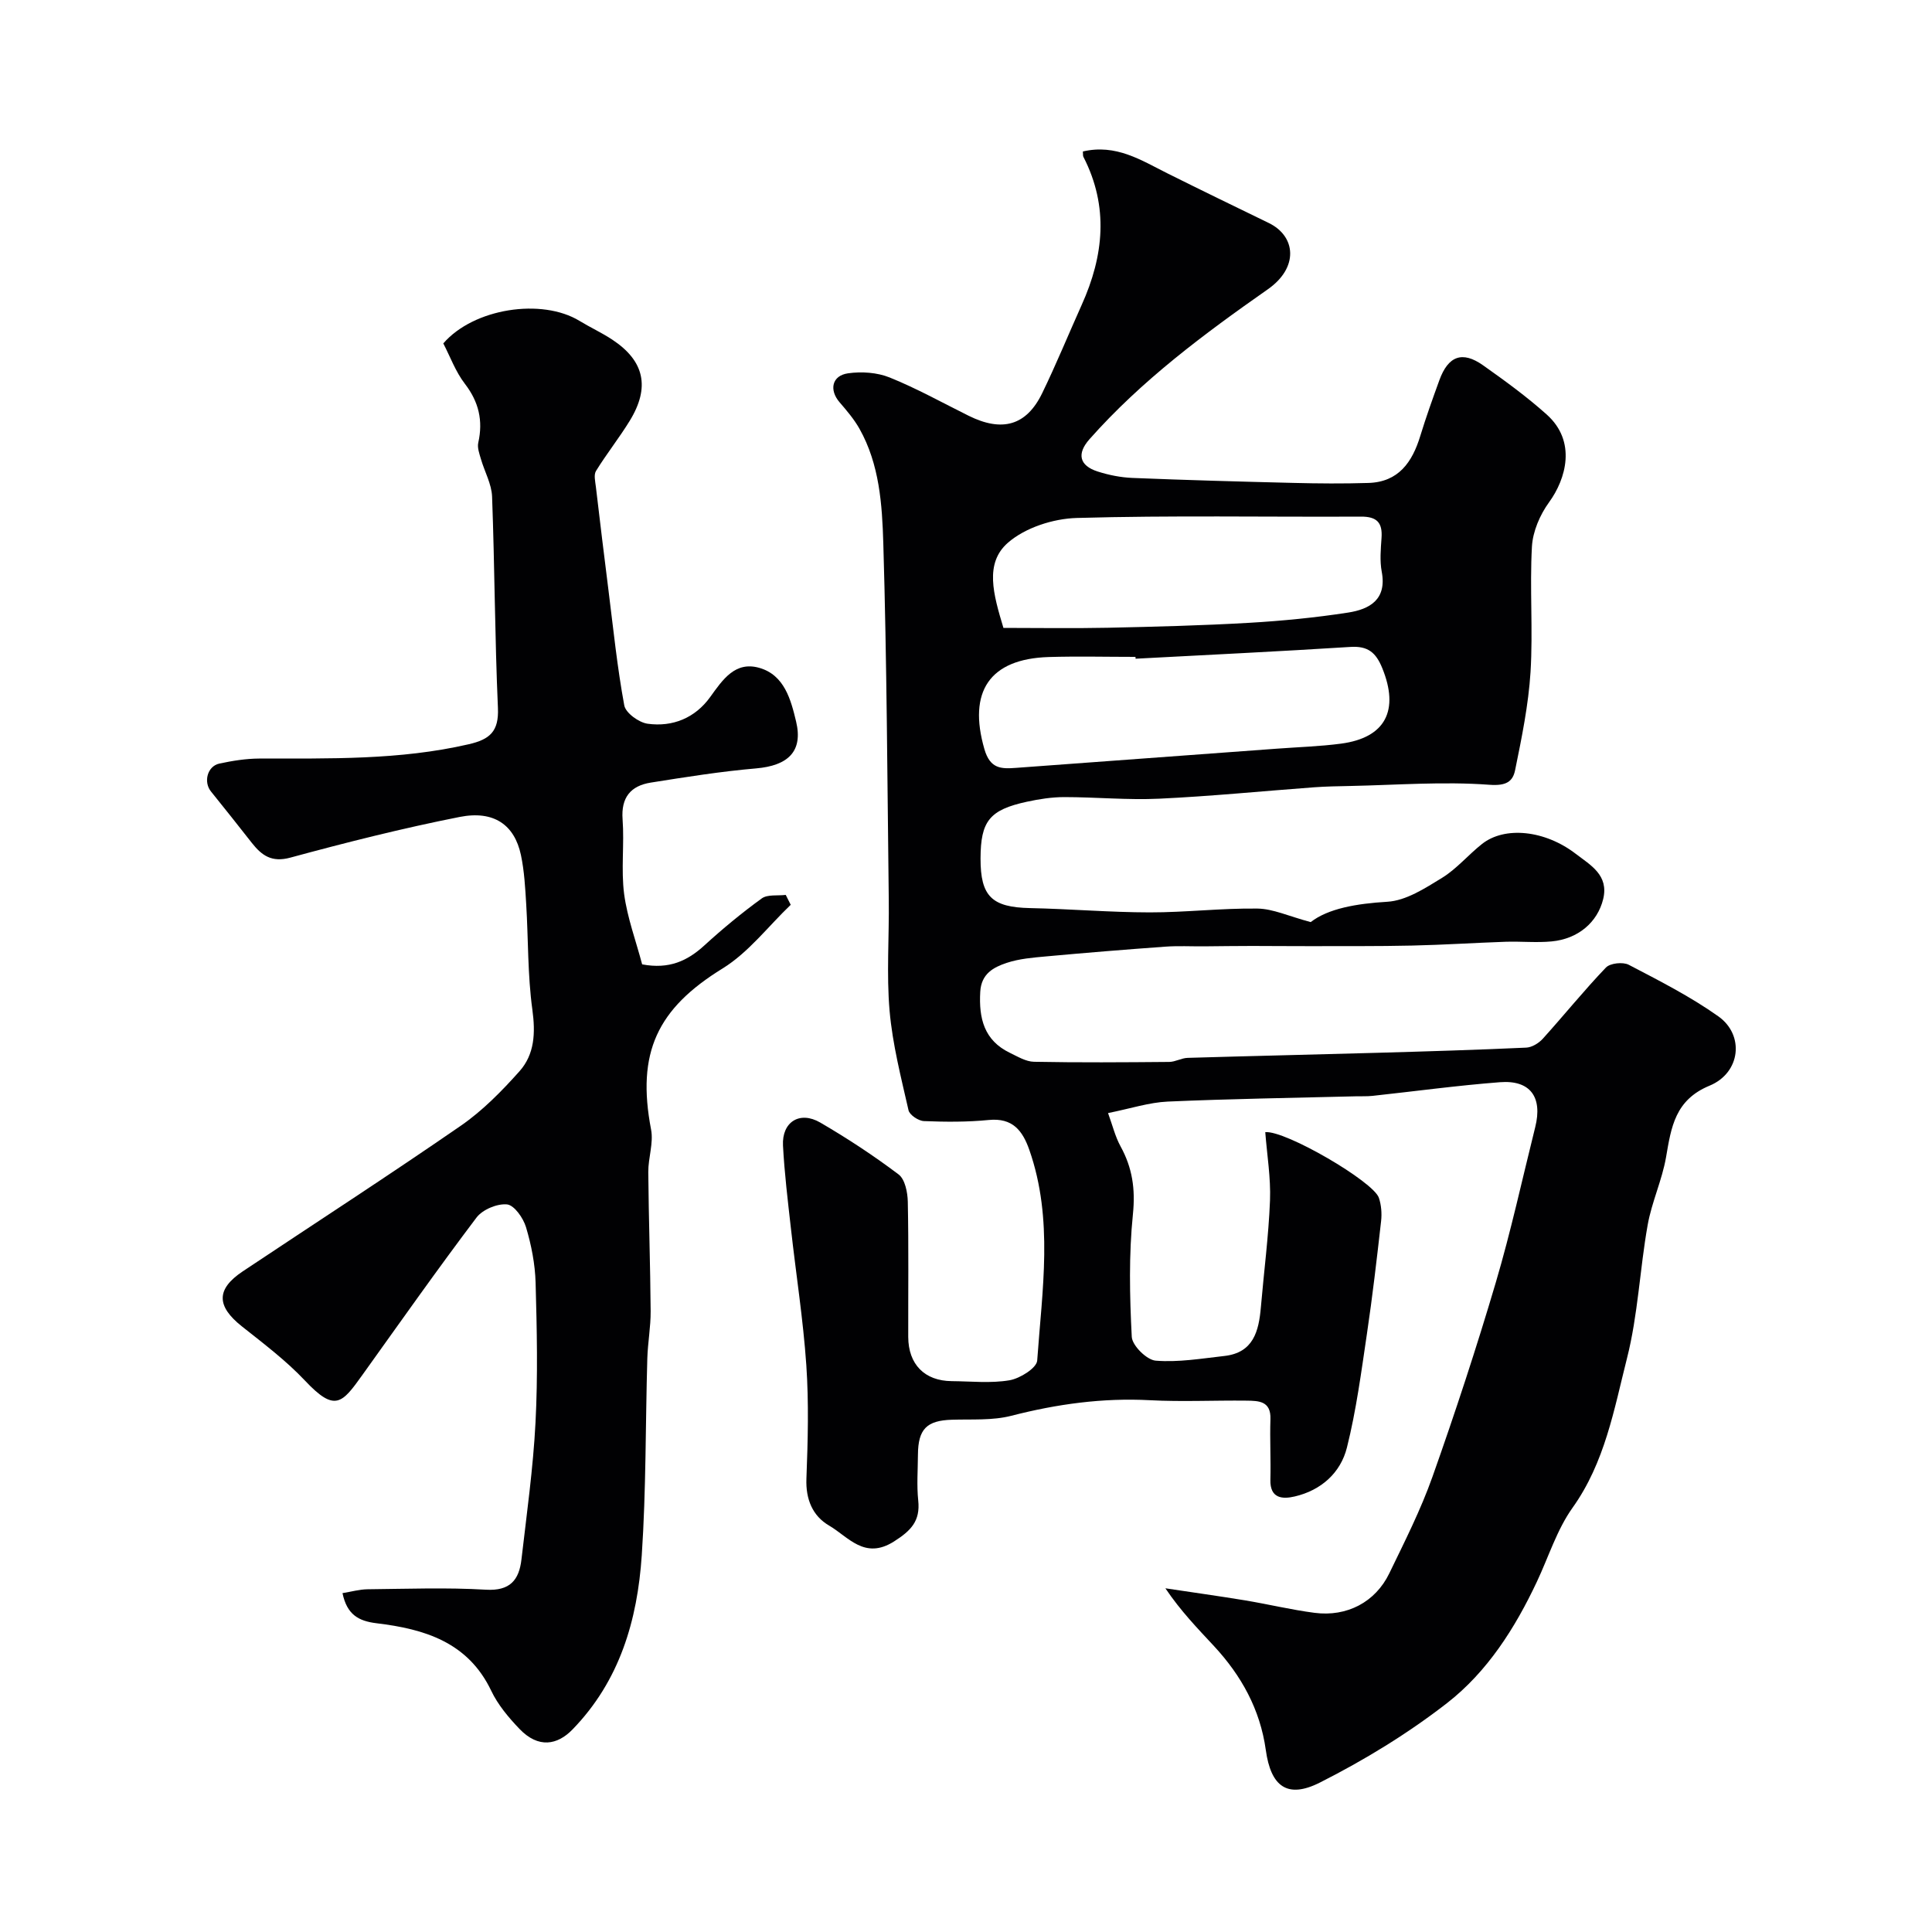 <svg enable-background="new 0 0 400 400" viewBox="0 0 400 400" xmlns="http://www.w3.org/2000/svg"><g fill="#010103"><path d="m224.2 31.36c6.86-1.6 12.06 1.81 17.48 4.52 6.98 3.48 13.99 6.88 21.01 10.29 5.63 2.74 6.23 9.22-.18 13.71-13.22 9.26-26.17 18.88-36.95 31.06-2.65 2.99-2.11 5.46 1.7 6.68 2.31.74 4.78 1.23 7.19 1.33 11.09.45 22.2.76 33.3 1.03 5.19.13 10.38.17 15.56.01 6.24-.19 9.08-4.29 10.74-9.72 1.19-3.89 2.56-7.72 3.95-11.54 1.83-5.04 4.75-6.14 9.05-3.1 4.54 3.21 9.06 6.5 13.19 10.2 6.21 5.56 4 13.32.47 18.17-1.88 2.58-3.36 6.03-3.54 9.16-.48 8.64.24 17.35-.29 25.98-.43 6.81-1.82 13.59-3.19 20.3-.48 2.36-1.82 3.3-5.31 3.04-9.56-.71-19.23.05-28.86.25-2.49.05-4.98.09-7.45.27-10.69.79-21.36 1.86-32.06 2.36-6.53.31-13.1-.33-19.65-.33-2.59 0-5.21.41-7.75.96-7.75 1.68-9.58 4.01-9.6 11.75-.02 7.86 2.36 10.1 10.23 10.27 8.27.17 16.53.88 24.8.89 7.43.01 14.87-.89 22.3-.79 3.23.04 6.45 1.58 11.03 2.8 3.59-2.8 9.45-3.83 15.86-4.21 3.88-.23 7.81-2.79 11.33-4.95 3.04-1.87 5.44-4.78 8.28-7.02 4.71-3.72 13.03-2.86 19.41 2.05 3.05 2.34 6.88 4.4 5.67 9.37-1.18 4.81-5.19 8.24-10.66 8.76-3.14.3-6.33-.03-9.49.07-6.47.22-12.94.65-19.42.79-7.15.16-14.31.1-21.47.12-3.87.01-7.75-.04-11.62-.04-3.33 0-6.66.05-9.98.08-2.69.02-5.4-.13-8.07.07-8.2.59-16.39 1.26-24.58 2.01-2.76.25-5.6.48-8.19 1.34-2.73.91-5.28 2.23-5.49 6-.31 5.49.79 10.05 6.14 12.63 1.6.77 3.31 1.82 4.99 1.85 9.33.18 18.66.11 27.99.03 1.27-.01 2.53-.8 3.81-.84 13.1-.39 26.2-.68 39.3-1.05 10.27-.29 20.54-.6 30.8-1.07 1.18-.05 2.59-.91 3.42-1.82 4.41-4.88 8.55-10.02 13.09-14.76.88-.92 3.53-1.2 4.73-.57 6.32 3.3 12.74 6.56 18.54 10.67 5.47 3.88 4.62 11.7-1.82 14.36-7.13 2.95-7.93 8.55-9 14.79-.82 4.76-2.97 9.3-3.81 14.06-1.63 9.16-2 18.61-4.28 27.59-2.68 10.6-4.58 21.57-11.26 30.93-3.25 4.55-4.97 10.19-7.4 15.34-4.53 9.62-10.26 18.63-18.6 25.12-8.13 6.32-17.1 11.79-26.3 16.44-6.78 3.43-10.18.81-11.22-6.73-1.17-8.39-5.05-15.4-10.73-21.52-3.39-3.65-6.87-7.23-10.06-11.96 5.48.83 10.98 1.59 16.45 2.49 4.82.8 9.6 1.96 14.44 2.59 6.7.87 12.59-2.22 15.47-8.18 3.18-6.57 6.51-13.14 8.94-20 4.71-13.29 9.11-26.7 13.11-40.22 3.13-10.59 5.48-21.42 8.16-32.15 1.56-6.23-1.02-9.8-7.31-9.31-8.82.68-17.6 1.88-26.39 2.83-1.15.12-2.33.06-3.5.09-12.96.33-25.93.52-38.88 1.09-3.84.17-7.64 1.43-12.36 2.38.93 2.55 1.48 4.87 2.59 6.89 2.44 4.44 3.09 8.83 2.56 14.03-.86 8.4-.68 16.96-.24 25.41.1 1.81 3.1 4.78 4.95 4.93 4.69.38 9.49-.44 14.22-.97 6.01-.67 7.13-5.12 7.56-10.09.63-7.37 1.6-14.72 1.89-22.1.18-4.7-.62-9.44-.98-14.15 4.15-.41 22.39 10.23 23.52 13.59.51 1.51.64 3.26.46 4.85-.88 7.78-1.78 15.56-2.93 23.3-1.17 7.89-2.21 15.84-4.14 23.55-1.31 5.26-5.36 8.87-10.82 10.14-2.52.59-5.13.44-5.03-3.46.11-4.18-.13-8.37.01-12.55.13-3.77-2.44-3.8-4.95-3.83-6.66-.08-13.35.26-19.99-.09-9.78-.52-19.24.79-28.7 3.22-3.92 1.01-8.19.69-12.31.82-5.2.16-6.99 1.91-7.03 7.23-.02 3.17-.27 6.36.06 9.49.45 4.25-1.49 6.24-5.01 8.48-6.1 3.88-9.46-.96-13.45-3.29-3.4-1.98-4.86-5.43-4.69-9.72.3-7.82.51-15.69-.02-23.48-.65-9.47-2.14-18.88-3.19-28.33-.64-5.71-1.34-11.42-1.64-17.15-.25-4.88 3.46-7.23 7.71-4.76 5.6 3.26 11.05 6.84 16.22 10.74 1.33 1 1.87 3.71 1.91 5.65.19 9.33.07 18.66.09 27.99.02 5.69 3.39 9.11 9 9.16 4 .03 8.08.48 11.97-.18 2.16-.37 5.62-2.53 5.73-4.08 1.02-14.56 3.4-29.23-1.62-43.59-1.41-4.04-3.48-6.7-8.4-6.22-4.45.44-8.96.41-13.43.23-1.13-.04-2.97-1.27-3.19-2.24-1.55-6.81-3.31-13.65-3.92-20.58-.66-7.61-.07-15.32-.17-22.98-.3-24.6-.4-49.2-1.13-73.79-.24-8.07-.79-16.39-4.94-23.76-1.12-1.98-2.63-3.75-4.12-5.48-2.19-2.55-1.59-5.52 1.76-5.99 2.8-.4 6.04-.18 8.63.87 5.6 2.26 10.92 5.23 16.34 7.92 6.95 3.44 11.96 2.04 15.22-4.67 2.92-6.01 5.45-12.2 8.19-18.3 4.57-10.15 5.63-20.32.37-30.59-.15-.21-.08-.58-.13-1.16zm10.91 105.02c-.01-.13-.02-.25-.02-.38-5.99 0-11.98-.15-17.96.03-12.3.38-16.75 7.21-13.32 19.07 1.19 4.11 3.48 4.1 6.53 3.88 18.03-1.32 36.06-2.65 54.09-3.98 4.42-.33 8.86-.46 13.24-1.04 9.2-1.23 12.07-6.91 8.51-15.64-1.32-3.24-2.98-4.61-6.59-4.38-14.82.94-29.66 1.65-44.48 2.44zm-27.36-6.38c7.14 0 14.37.12 21.6-.03 9.75-.21 19.5-.46 29.23-1.02 6.86-.4 13.73-1.07 20.52-2.12 4.46-.69 8.07-2.69 6.97-8.48-.42-2.25-.2-4.65-.04-6.97.23-3.19-.97-4.44-4.28-4.42-19.62.1-39.24-.28-58.84.28-4.86.14-10.63 2-14.21 5.11-4.91 4.26-3.04 10.71-.95 17.65z"/><path d="m132.95 199.66c5.59 1.06 9.38-.72 12.88-3.92 3.78-3.45 7.74-6.73 11.88-9.73 1.2-.87 3.29-.52 4.97-.73.34.68.69 1.37 1.03 2.05-4.66 4.45-8.73 9.86-14.09 13.17-13.52 8.32-17.88 17.41-14.82 33.37.53 2.79-.6 5.86-.58 8.8.08 9.6.42 19.2.49 28.81.02 3.25-.59 6.49-.69 9.75-.39 13.6-.24 27.22-1.15 40.78-.9 13.4-4.54 25.98-14.35 36.07-3.1 3.19-7.03 3.99-10.99-.15-2.24-2.35-4.44-4.96-5.82-7.86-4.81-10.1-13.85-12.8-23.72-13.99-3.74-.45-6.15-1.77-7.08-6.24 1.85-.3 3.52-.78 5.2-.8 8.16-.08 16.35-.39 24.48.09 5.02.3 6.88-2.02 7.37-6.26 1.09-9.43 2.42-18.86 2.91-28.33.5-9.64.29-19.33.02-28.98-.11-3.86-.88-7.79-1.99-11.5-.57-1.89-2.43-4.55-3.93-4.7-2.04-.2-5.07 1.07-6.32 2.73-8.07 10.68-15.78 21.63-23.58 32.52-4.25 5.94-5.68 7.86-11.91 1.25-3.92-4.16-8.57-7.67-13.07-11.24-5.3-4.2-5.37-7.7.17-11.4 15.06-10.04 30.27-19.88 45.16-30.16 4.5-3.11 8.46-7.15 12.12-11.25 3.15-3.53 3.34-7.93 2.68-12.77-.99-7.18-.83-14.51-1.27-21.77-.21-3.43-.39-6.91-1.1-10.26-1.33-6.23-5.59-9.27-12.68-7.87-11.78 2.33-23.46 5.27-35.05 8.42-3.9 1.06-5.93-.46-7.99-3.06-2.8-3.55-5.59-7.11-8.44-10.62-1.6-1.96-.78-5.25 1.73-5.79 2.7-.58 5.5-1.03 8.25-1.04 14.52-.03 29.04.35 43.37-2.96 4.39-1.01 6.26-2.66 6.05-7.5-.64-14.58-.67-29.19-1.21-43.78-.1-2.61-1.56-5.17-2.31-7.77-.32-1.1-.78-2.34-.55-3.38 1.02-4.56.12-8.45-2.78-12.21-1.93-2.51-3.05-5.65-4.46-8.35 6.29-7.28 20.39-9.43 28.21-4.66 2.23 1.36 4.62 2.45 6.79 3.89 6.65 4.4 7.85 9.86 3.6 16.79-2.18 3.55-4.79 6.83-6.98 10.38-.5.8-.16 2.19-.03 3.29.84 7.15 1.71 14.29 2.61 21.43 1 7.96 1.81 15.95 3.27 23.83.29 1.56 3.02 3.54 4.83 3.79 5.2.72 9.85-1.21 12.95-5.52 2.61-3.62 5.17-7.47 10.17-6.05 5.21 1.48 6.55 6.61 7.63 11.14 1.46 6.15-1.66 9.11-8.3 9.68-7.3.63-14.56 1.79-21.8 2.94-4.14.66-6.17 3.06-5.83 7.61.38 5.14-.34 10.38.32 15.46.66 4.93 2.45 9.71 3.73 14.56z"/></g></svg>
